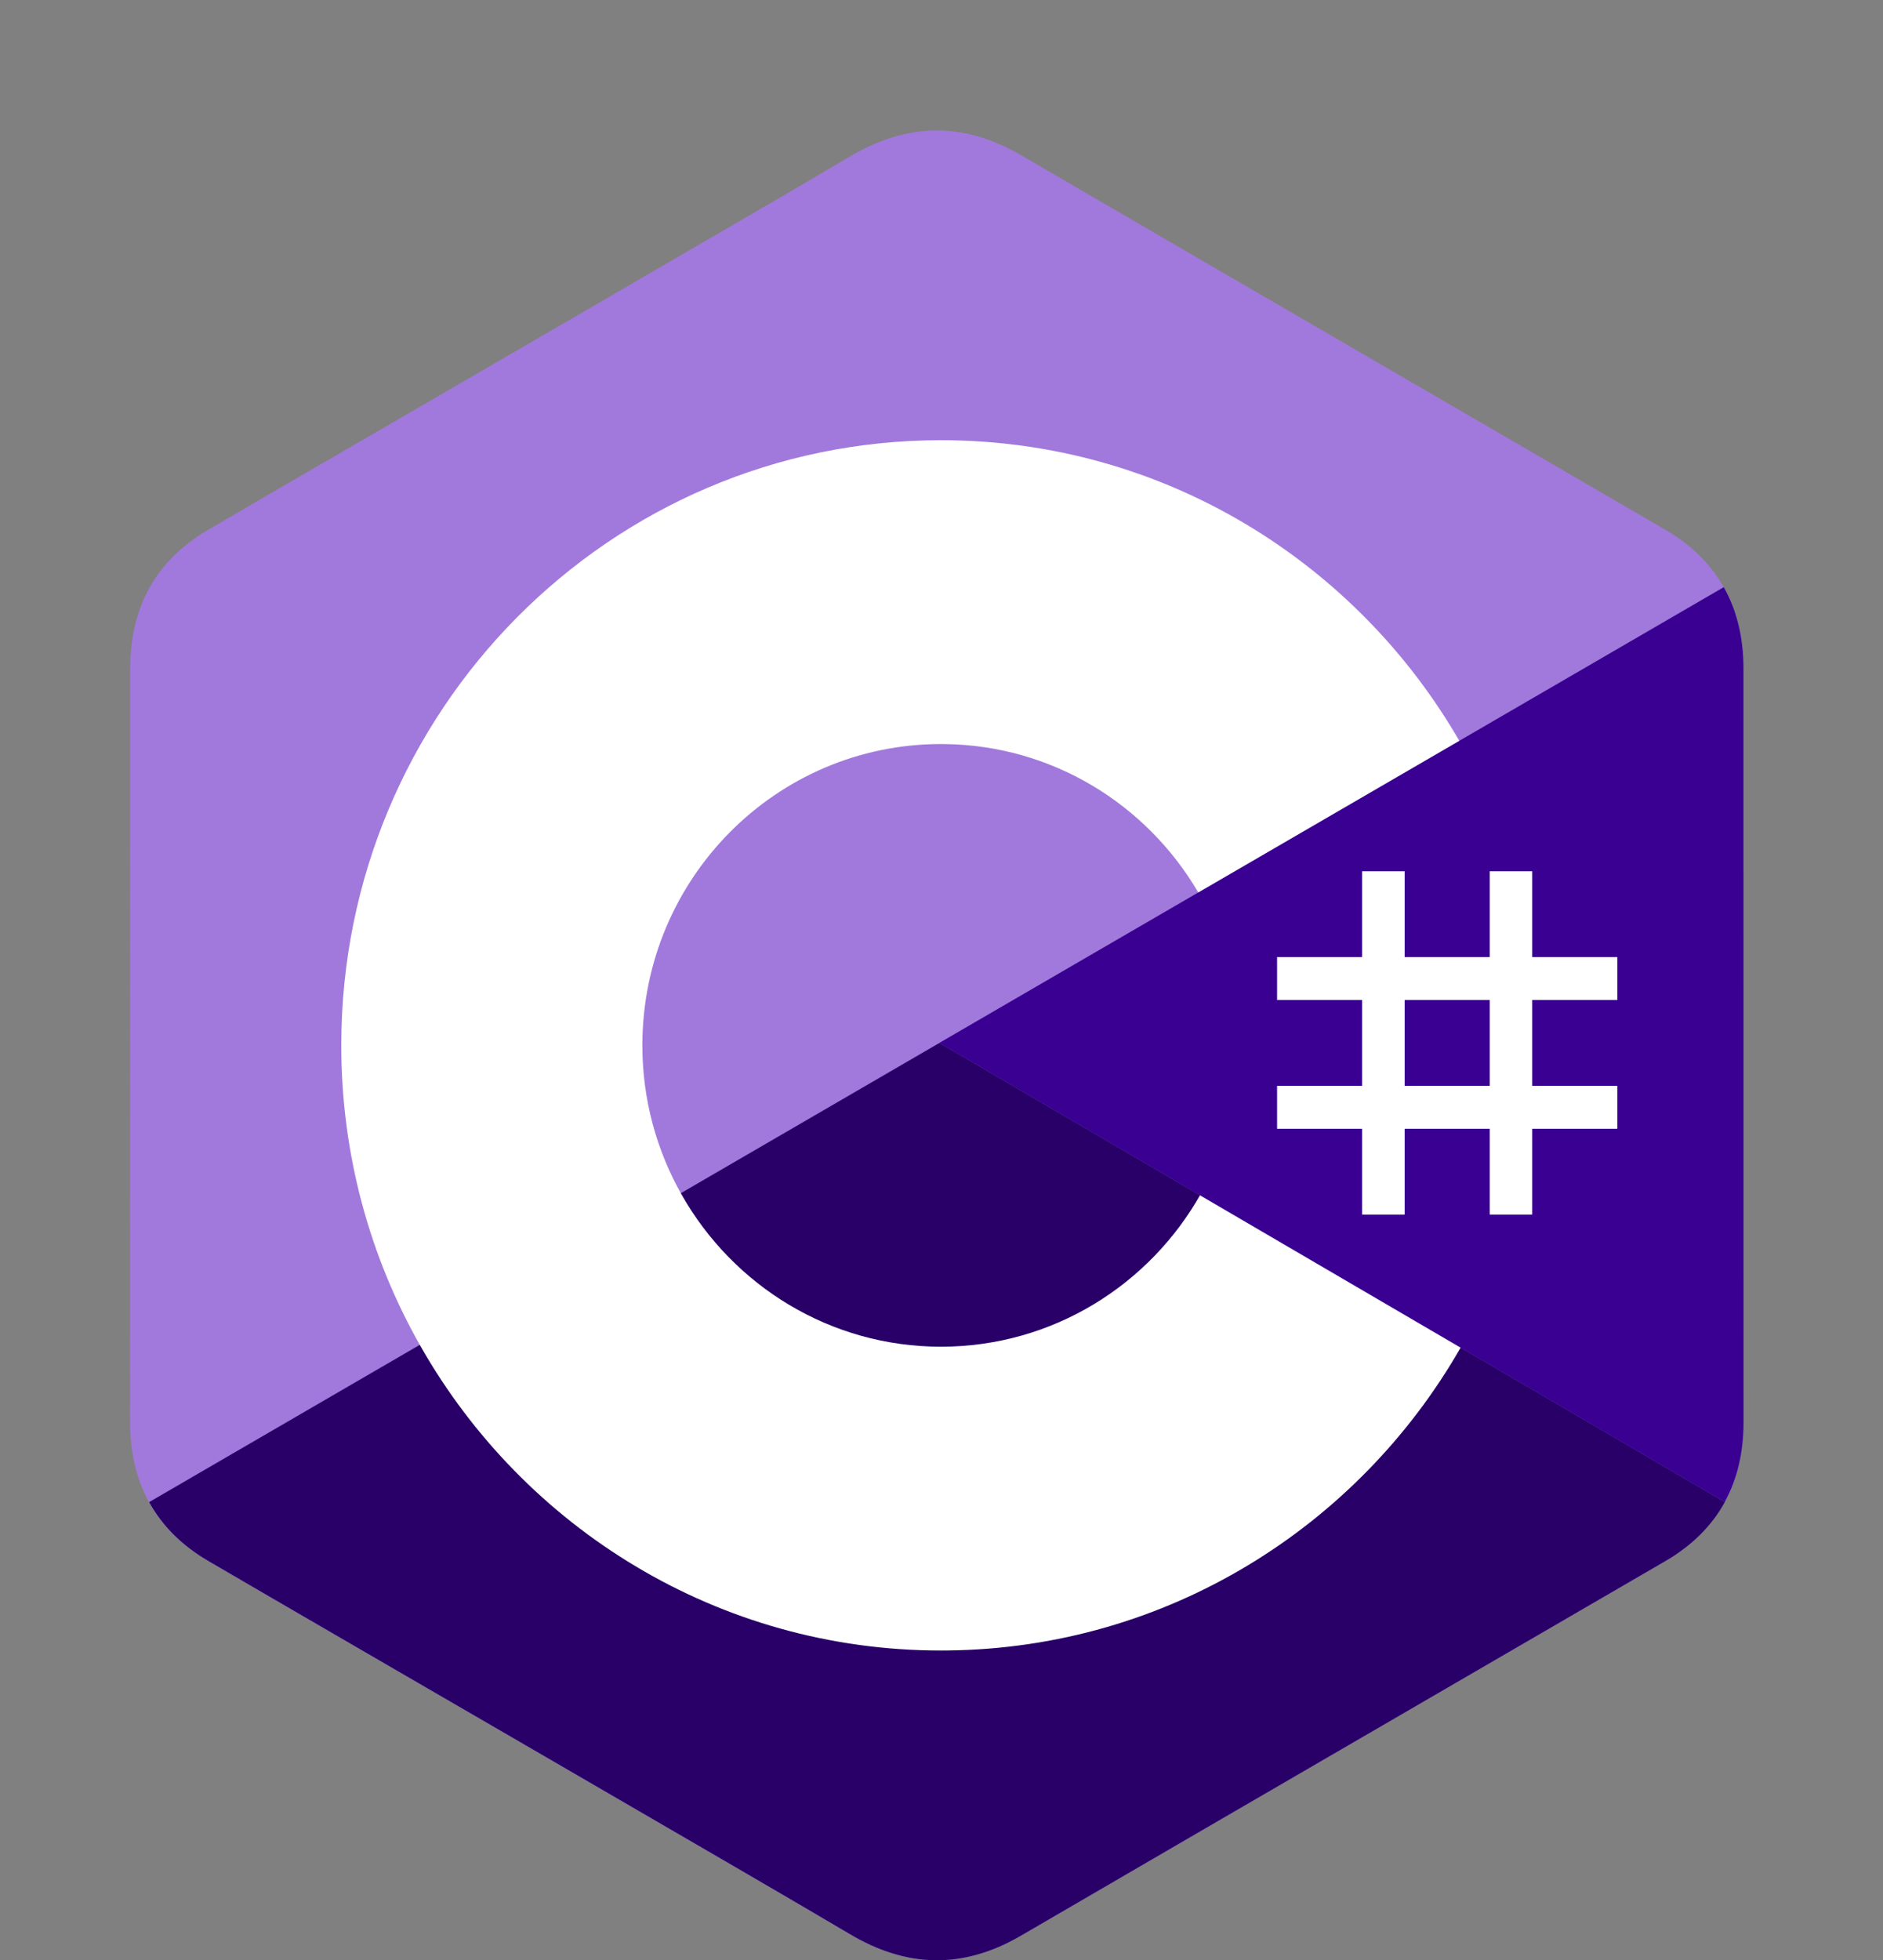 <svg xmlns="http://www.w3.org/2000/svg" width="74" height="77" viewBox="0 0 74 77" fill="none"><rect x="0" y="0" width="74" height="77" fill="#808080" stroke="none"/><g clip-path="url(#clip0_3252_879)"><path d="M68.516 26.256C68.515 25.048 68.259 23.98 67.741 23.063C67.232 22.162 66.469 21.407 65.447 20.809C57.006 15.9 48.557 11.006 40.118 6.092C37.843 4.768 35.638 4.816 33.38 6.16C30.02 8.158 13.198 17.878 8.186 20.807C6.122 22.012 5.117 23.856 5.117 26.254C5.113 36.126 5.117 45.998 5.113 55.871C5.113 57.053 5.359 58.1 5.855 59.003C6.364 59.931 7.137 60.707 8.183 61.318C13.196 64.246 30.02 73.966 33.379 75.965C35.638 77.309 37.843 77.357 40.119 76.032C48.558 71.118 57.007 66.224 65.45 61.315C66.496 60.705 67.269 59.928 67.778 59C68.273 58.097 68.519 57.05 68.519 55.868C68.519 55.868 68.519 36.129 68.516 26.256Z" fill="#A179DC"></path><path d="M36.92 40.966L5.861 59.003C6.371 59.931 7.144 60.708 8.19 61.318C13.203 64.247 30.026 73.966 33.385 75.965C35.644 77.309 37.85 77.357 40.126 76.032C48.564 71.118 57.014 66.224 65.456 61.315C66.503 60.705 67.276 59.928 67.785 59L36.92 40.966Z" fill="#280068"></path><path d="M68.517 26.256C68.516 25.048 68.26 23.98 67.742 23.064L36.914 40.966L67.779 59C68.274 58.098 68.519 57.05 68.52 55.868C68.52 55.868 68.52 36.129 68.517 26.256Z" fill="#390091"></path><path d="M55.201 34.224V37.595H58.544V34.224H60.215V37.595H63.558V39.281H60.215V42.652H63.558V44.338H60.215V47.709H58.544V44.338H55.201V47.709H53.53V44.338H50.188V42.652H53.53V39.281H50.188V37.595H53.53V34.224H55.201ZM58.544 39.281H55.201V42.652H58.544V39.281Z" fill="white"></path><path d="M36.98 17.292C45.699 17.292 53.311 22.068 57.388 29.166L57.348 29.098L47.09 35.055C45.069 31.604 41.364 29.275 37.114 29.227L36.98 29.226C30.499 29.226 25.244 34.525 25.244 41.062C25.244 43.2 25.809 45.204 26.792 46.935C28.815 50.497 32.618 52.899 36.98 52.899C41.37 52.899 45.194 50.466 47.207 46.866L47.158 46.953L57.4 52.937C53.368 59.976 45.86 64.737 37.243 64.831L36.98 64.833C28.234 64.833 20.6 60.028 16.534 52.892C14.548 49.408 13.412 45.369 13.412 41.062C13.412 27.934 23.964 17.292 36.98 17.292Z" fill="white"></path></g><defs><clipPath id="clip0_3252_879"><rect width="74" height="77" fill="white"></rect></clipPath></defs></svg>